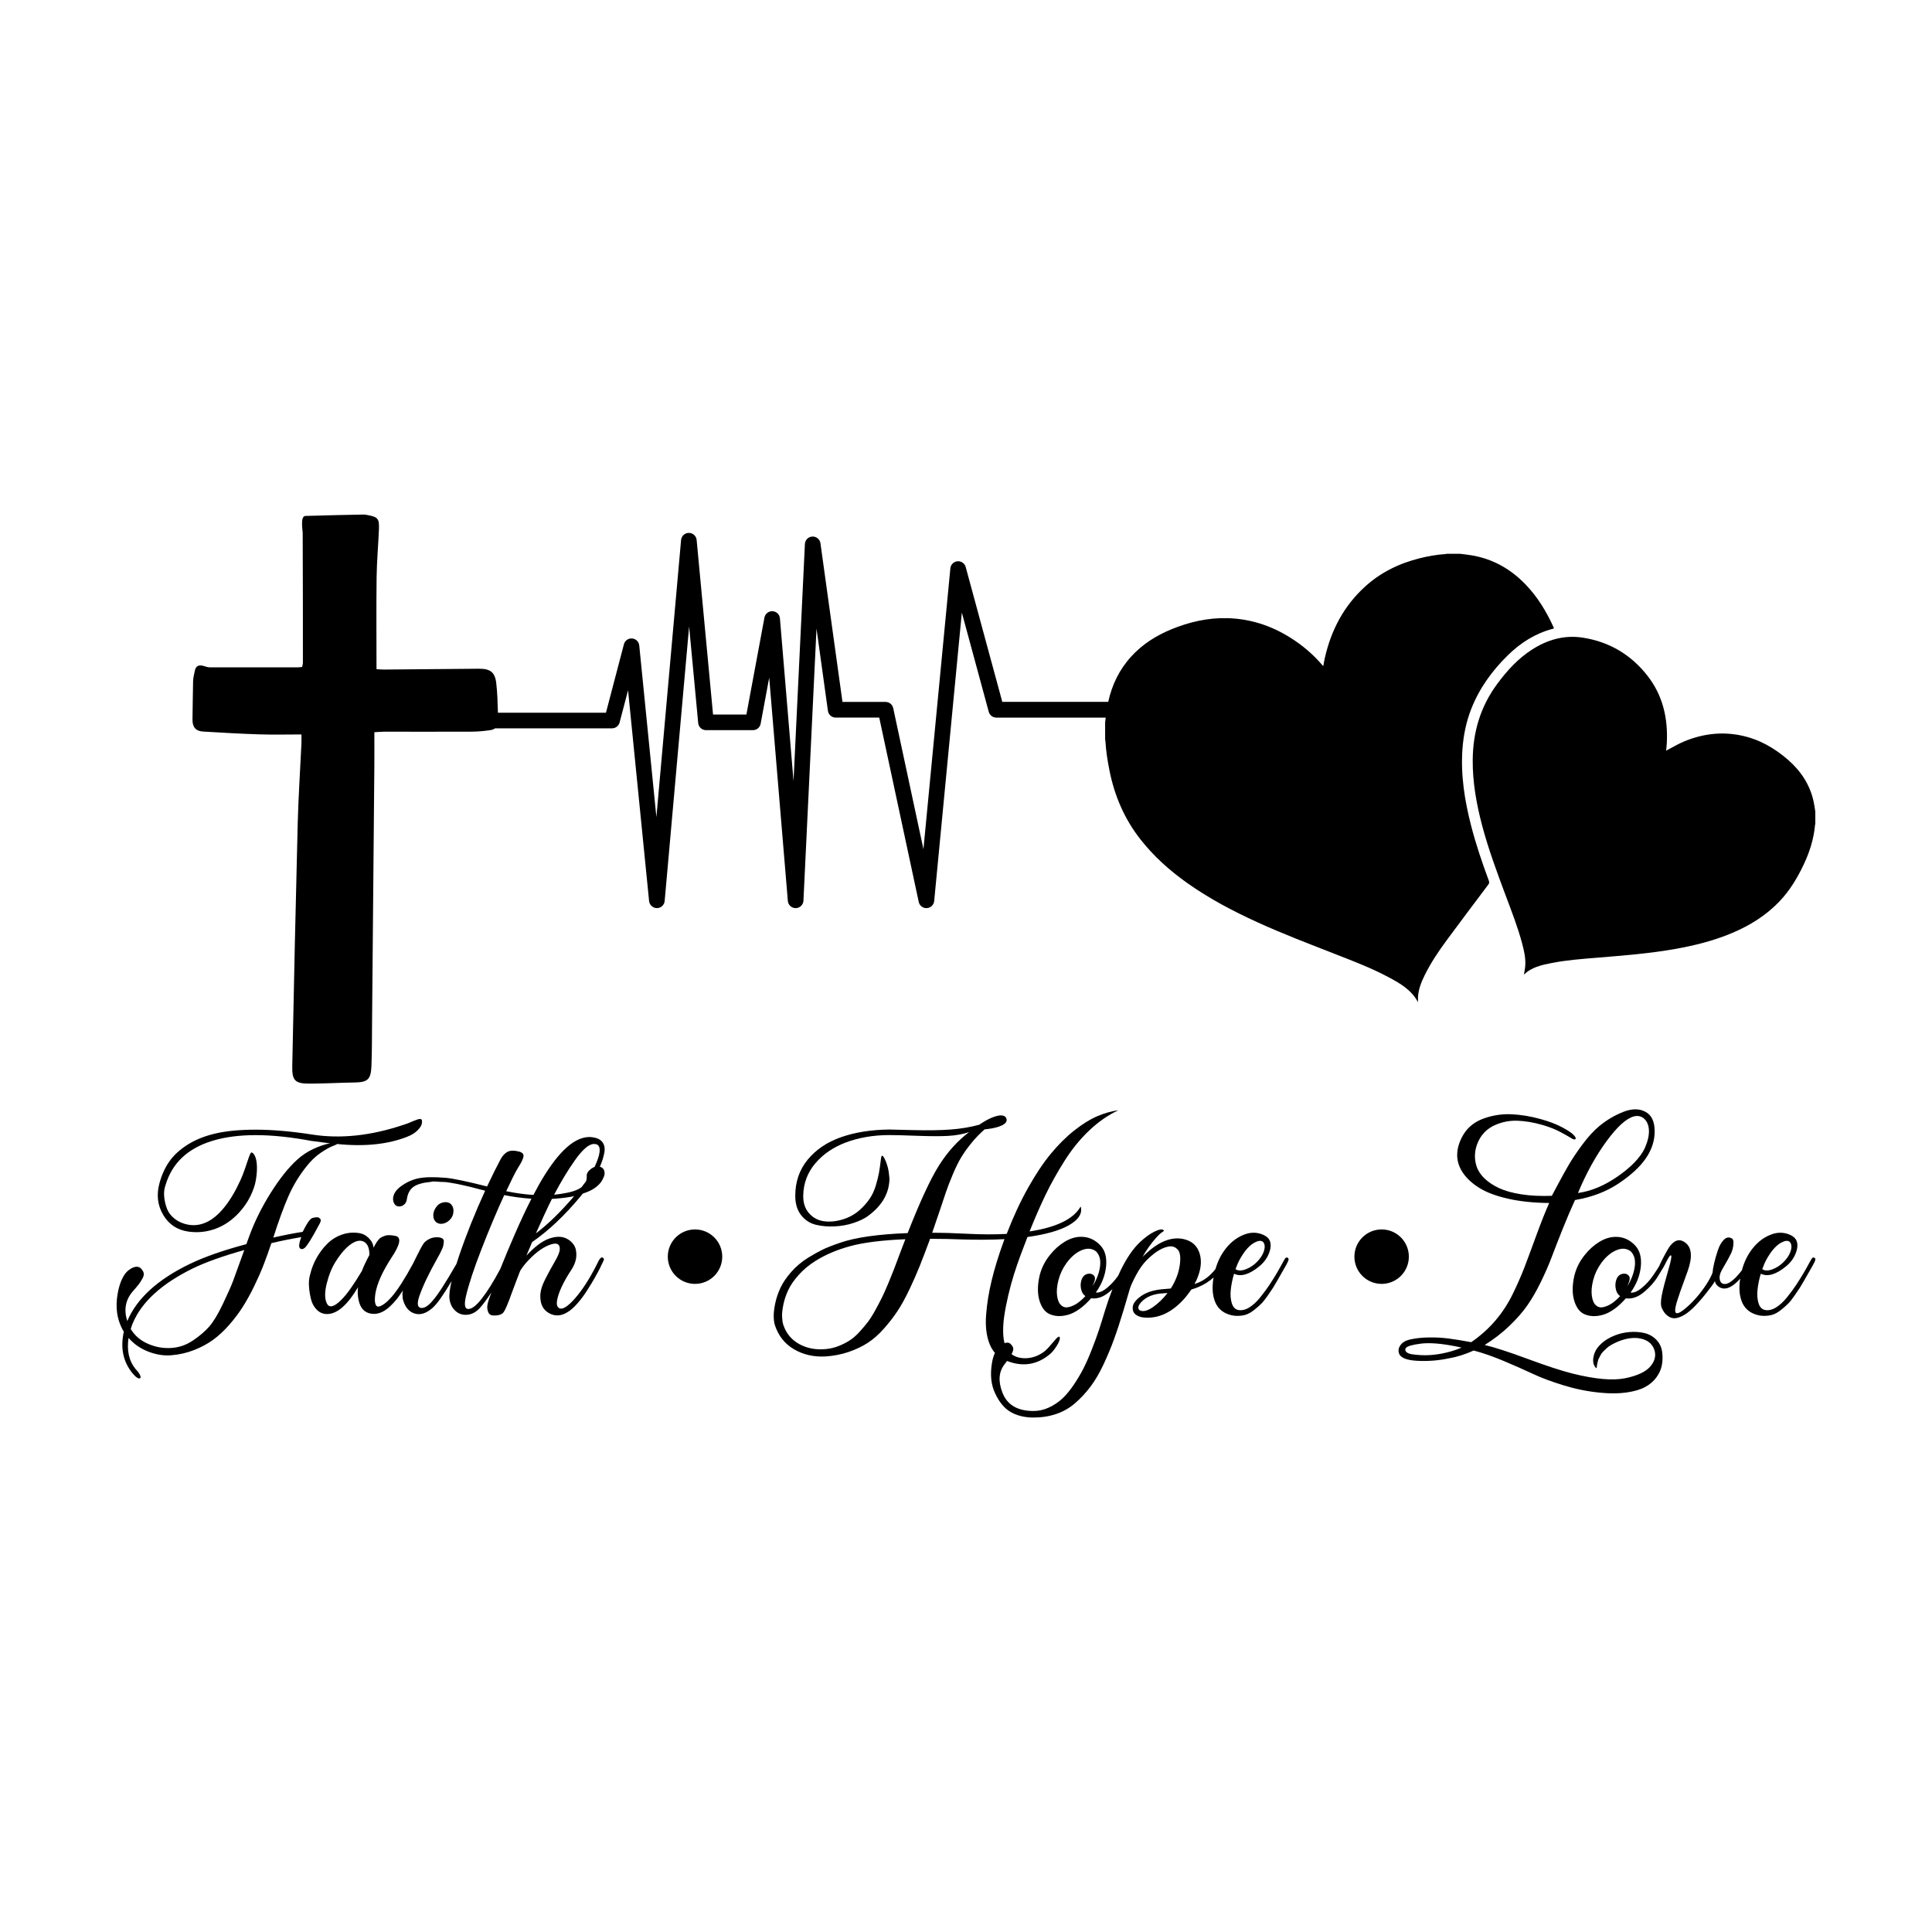 <?xml version="1.0" encoding="utf-8"?>
<svg xmlns="http://www.w3.org/2000/svg" xmlns:xlink="http://www.w3.org/1999/xlink" version="1.1" id="Layer_1" x="0px" y="0px" viewBox="0 0 1080 1080" style="enable-background:new 0 0 1080 1080;" xml:space="preserve">
<g>
	<path d="M792.67,560.24c0-1.06-0.04-2.01,0.01-2.94c0.24-4.32,1.81-8.25,3.69-12.07c3.46-7.05,7.84-13.53,12.49-19.83   c7.63-10.34,15.37-20.6,23.09-30.88c0.52-0.7,0.67-1.25,0.34-2.13c-3.74-10.11-7.22-20.32-9.91-30.77   c-3.64-14.15-5.93-28.46-4.84-43.14c0.57-7.64,2.11-15.08,4.91-22.22c4.52-11.52,11.63-21.31,20.4-29.92   c7.16-7.04,15.45-12.3,25.28-14.87c0.18-0.05,0.35-0.16,0.54-0.26c-0.09-0.22-0.14-0.38-0.21-0.54c-4-8.86-8.99-17.06-15.78-24.08   c-8.4-8.68-18.45-14.3-30.46-16.23c-2.03-0.33-4.09-0.53-6.13-0.8c-2.41,0-4.82,0-7.24,0c-0.27,0.06-0.53,0.15-0.8,0.16   c-4.86,0.32-9.64,1.16-14.36,2.33c-11.53,2.87-21.94,7.93-30.75,15.99c-11.76,10.75-18.79,24.2-22.32,39.6   c-0.35,1.52-0.59,3.07-0.91,4.7c-0.19-0.18-0.29-0.26-0.38-0.36c-5.22-6.19-11.34-11.35-18.19-15.63   c-10.71-6.69-22.34-10.47-35.02-10.8c-10.97-0.28-21.4,2.14-31.48,6.3c-8.41,3.48-15.95,8.26-22.15,15   c-6.8,7.39-10.89,16-12.99,25.5h-59.21l-20.46-75.39c-0.55-2.04-2.47-3.38-4.59-3.21c-2.1,0.18-3.78,1.84-3.98,3.94L516.21,474.7   l-16.9-78.87c-0.43-2.01-2.21-3.45-4.27-3.45h-24.09l-12.31-88.68c-0.31-2.23-2.25-3.86-4.52-3.76c-2.25,0.1-4.06,1.9-4.17,4.16   l-6.36,132.54l-7.6-90.97c-0.18-2.18-1.95-3.89-4.14-4c-2.18-0.1-4.12,1.41-4.52,3.57l-10.08,54.18h-18.65l-9.17-97.57   c-0.21-2.25-2.1-3.96-4.35-3.96c0,0-0.01,0-0.01,0c-2.26,0.01-4.14,1.73-4.34,3.98l-13.8,154.91l-9.58-95.96   c-0.21-2.1-1.9-3.76-4.01-3.92c-2.12-0.17-4.03,1.2-4.57,3.25l-10.03,38.25h-60.4c-0.15-5.53-0.29-11.07-0.93-16.55   c-0.73-6.3-3.53-8.1-9.88-8.03c-17.62,0.19-35.25,0.33-52.87,0.46c-1.47,0.01-2.94-0.15-4.19-0.21c0-17.49-0.15-34.47,0.06-51.45   c0.11-8.93,0.94-17.86,1.3-26.79c0.24-5.91-0.61-6.85-6.31-7.91c-0.75-0.14-1.52-0.3-2.28-0.29c-10.84,0.23-21.68,0.42-32.51,0.78   c-2.99,0.1-1.53,7.89-1.52,9.46c0.1,24.15,0.12,48.29,0.12,72.44c0,0.84-0.27,1.68-0.41,2.51c-0.87,0.09-1.51,0.21-2.14,0.21   c-16.48,0.03-32.96,0.05-49.44,0.02c-1.1,0-2.22-0.39-3.3-0.72c-2.64-0.81-4.57-0.35-5.14,2.7c-0.35,1.85-0.9,3.71-0.95,5.57   c-0.2,7.15-0.19,14.3-0.34,21.45c-0.09,4.3,1.71,6.64,5.91,6.89c10.45,0.62,20.91,1.24,31.37,1.57c7.74,0.25,15.49,0.05,23.62,0.05   c0,1.47,0.08,3.36-0.01,5.23c-0.69,14.8-1.69,29.58-2.07,44.39c-1.16,45.2-2.13,90.41-3.05,135.62   c-0.17,8.44,1.57,10.01,10.19,9.96c8.17-0.05,16.33-0.52,24.5-0.64c7.39-0.11,9.25-1.59,9.56-9.09c0.32-7.91,0.28-15.83,0.35-23.75   c0.44-47.9,0.87-95.81,1.28-143.71c0.05-6.34,0.01-12.67,0.01-19.26c2.24-0.12,3.87-0.29,5.5-0.29c16.35-0.01,32.7,0.06,49.04-0.02   c3.43-0.02,6.88-0.36,10.29-0.85c1.03-0.15,1.93-0.49,2.65-1.01h65.38c1.99,0,3.72-1.34,4.23-3.26l4.73-18.02l11.76,117.84   c0.23,2.24,2.13,3.92,4.37,3.94c2.25-0.01,4.13-1.74,4.33-3.98l13.67-153.46l5.08,54c0.21,2.25,2.1,3.96,4.35,3.96h26.25   c2.11,0,3.91-1.5,4.3-3.57l4.79-25.78l10.42,124.83c0.19,2.27,2.09,4.01,4.35,4.01c0.03,0,0.05,0,0.08,0   c2.3-0.04,4.18-1.86,4.29-4.16l7.3-152.12l6.38,46c0.3,2.16,2.15,3.77,4.33,3.77h24.36l22.08,103.06c0.43,2.02,2.22,3.45,4.27,3.45   c0.08,0,0.17,0,0.26-0.01c2.15-0.12,3.89-1.8,4.1-3.94l15.46-161.26l15.05,55.48c0.52,1.9,2.24,3.23,4.22,3.23h61.15   c-0.1,0.91-0.21,1.82-0.32,2.74c0,3.17,0,6.34,0,9.51c0.05,0.3,0.14,0.59,0.16,0.89c0.33,5.62,1.21,11.16,2.32,16.67   c2.82,14.01,8.31,26.79,17.14,38.09c7.49,9.59,16.45,17.6,26.34,24.61c12.16,8.62,25.28,15.53,38.81,21.73   c14.57,6.67,29.55,12.34,44.46,18.18c9.85,3.86,19.73,7.63,29.08,12.63C782.58,549.63,788.97,553.28,792.67,560.24z"></path>
	<path d="M836.8,382.53c-9.26,12.59-13.42,26.77-13.54,42.28c-0.09,12.3,2.02,24.27,5.12,36.11c3.56,13.59,8.46,26.72,13.37,39.85   c3.29,8.81,6.73,17.57,9.15,26.67c1.04,3.9,1.94,7.85,1.76,11.92c-0.08,1.89-0.52,3.77-0.77,5.48c4.21-4.18,9.92-5.42,15.65-6.54   c8.27-1.62,16.66-2.22,25.04-2.92c14.8-1.22,29.61-2.35,44.25-4.97c10.6-1.9,21.01-4.51,30.98-8.67   c10.12-4.22,19.31-9.86,26.93-17.86c5.7-5.98,9.9-12.95,13.43-20.36c3.37-7.08,5.75-14.46,6.44-22.32   c0.02-0.23,0.11-0.46,0.16-0.68c0-2.27,0-4.55,0-6.82c-0.31-1.86-0.54-3.75-0.94-5.59c-2.03-9.42-7.09-17.03-14.25-23.31   c-7.7-6.74-16.37-11.65-26.5-13.71c-10.91-2.22-21.48-0.85-31.68,3.39c-3.26,1.35-6.31,3.21-9.46,4.84   c-0.15,0.07-0.28,0.16-0.57,0.33c0.14-1.5,0.31-2.85,0.38-4.21c0.73-13.77-2.16-26.6-10.75-37.62   c-9.26-11.88-21.49-19.15-36.42-21.4c-10.18-1.53-19.55,1.17-28.14,6.68C848.52,368.17,842.33,375,836.8,382.53z"></path>
	<path d="M179.07,681.42c-0.46-0.61-1.05-0.93-1.78-0.96c-0.73-0.03-1.61,0.11-2.65,0.41c-0.73,0.24-1.52,1-2.38,2.28   c-0.85,1.28-1.57,2.51-2.15,3.7c-0.58,1.19-0.9,1.78-0.96,1.78c-4.87,0.73-10.35,1.8-16.44,3.2l0.09-0.09   c2.98-9.32,5.78-16.97,8.4-22.97c2.62-6,6-11.58,10.14-16.76c2.43-3.1,5.04-5.6,7.81-7.49c2.77-1.89,4.99-3.15,6.67-3.79   c1.67-0.64,2.54-1.05,2.6-1.23c15.4,1.58,28.53,0.21,39.36-4.11c2.31-0.91,4.16-2.05,5.53-3.42c1.37-1.37,2.18-2.57,2.42-3.61   c0.24-1.04,0.24-1.86,0-2.47c-0.24-0.18-0.5-0.3-0.78-0.37c-0.27-0.06-0.79,0.03-1.55,0.27c-0.76,0.24-1.46,0.5-2.1,0.78   s-1.48,0.62-2.51,1.05c-1.04,0.43-1.95,0.76-2.74,1c-18.45,6.27-35.71,8.13-51.78,5.57c-11.39-1.76-21.62-2.66-30.69-2.69   c-9.07-0.03-16.68,0.66-22.83,2.06c-6.15,1.4-11.43,3.5-15.85,6.3c-4.42,2.8-7.84,5.95-10.27,9.45c-2.44,3.5-4.26,7.53-5.48,12.1   c-1.77,6.45-1.08,12.35,2.05,17.67c3.14,5.33,7.78,8.45,13.93,9.36c5.24,0.79,10.35,0.27,15.34-1.55   c4.99-1.83,9.47-4.93,13.43-9.32c2.43-2.68,4.43-5.59,5.98-8.72c1.55-3.14,2.57-6.04,3.06-8.72c0.49-2.68,0.72-5.21,0.69-7.58   c-0.03-2.37-0.32-4.28-0.87-5.71c-0.55-1.43-1.22-2.3-2.01-2.6c-0.31-0.12-0.67,0.32-1.1,1.32c-0.43,1-0.96,2.5-1.6,4.48   c-0.64,1.98-1.4,4.12-2.28,6.44c-0.88,2.31-2.12,4.99-3.7,8.04c-1.58,3.05-3.35,5.91-5.3,8.59c-6.64,9.01-13.82,12.85-21.55,11.51   c-2.92-0.55-5.42-1.63-7.49-3.24c-2.07-1.61-3.52-3.47-4.34-5.57c-0.82-2.1-1.36-4.34-1.6-6.71c-0.24-2.37,0-4.57,0.73-6.58   c3.65-12.36,12.45-20.64,26.39-24.84c13.94-4.2,32.3-4.17,55.07,0.09c1.22,0.18,4.72,0.64,10.5,1.37c-2.74,0.49-5.8,1.51-9.18,3.06   c-3.38,1.55-6.47,3.61-9.27,6.16c-4.87,4.44-9.79,10.63-14.75,18.54c-4.96,7.92-8.9,15.86-11.83,23.84   c-0.12,0.43-0.4,1.17-0.82,2.24c-0.43,1.07-0.73,1.9-0.91,2.51c-12.85,3.41-23.38,7.09-31.6,11.05   c-18.02,8.71-29.68,19.36-34.98,31.97c-2.01-6.33-1-11.84,3.01-16.53c1.76-2.01,2.92-3.38,3.47-4.11c0.55-0.73,1.19-1.73,1.92-3.01   s0.99-2.36,0.78-3.24c-0.21-0.88-0.78-1.78-1.69-2.69c-0.43-0.42-1.04-0.68-1.83-0.78c-0.79-0.09-1.69,0.09-2.69,0.55   c-1.01,0.46-2,1.13-2.97,2.01c-0.97,0.88-1.9,2.22-2.79,4.02c-0.88,1.8-1.6,3.88-2.15,6.26c-1.64,7.31-1.31,13.79,1,19.45   c0.55,1.4,1.22,2.74,2.01,4.02c-2.01,9.01-0.4,16.75,4.84,23.2l0.82,0.91c0.49,0.61,1.1,1.14,1.83,1.6   c0.73,0.46,1.28,0.53,1.64,0.23c0.12-0.12,0.2-0.27,0.23-0.46c0.03-0.18,0.01-0.38-0.05-0.59c-0.06-0.22-0.15-0.46-0.27-0.73   c-0.12-0.27-0.26-0.52-0.41-0.73c-0.15-0.22-0.32-0.46-0.5-0.73c-0.18-0.27-0.35-0.5-0.5-0.69c-0.15-0.18-0.32-0.37-0.5-0.55   c-0.18-0.18-0.29-0.29-0.32-0.32c-0.03-0.03-0.08-0.08-0.14-0.14c-3.78-4.63-5.11-10.47-4.02-17.54c3.04,3.47,6.77,6.04,11.19,7.72   c4.41,1.67,8.69,2.33,12.83,1.96c4.38-0.37,8.57-1.32,12.56-2.88c3.99-1.55,7.55-3.47,10.69-5.75c3.13-2.28,6.15-5.09,9.04-8.4   c2.89-3.32,5.42-6.68,7.58-10.09c2.16-3.41,4.28-7.24,6.35-11.51c2.07-4.26,3.82-8.23,5.25-11.92c1.43-3.68,2.88-7.72,4.34-12.1   c5.05-1.22,10.62-2.34,16.71-3.38c-0.31,0.79-0.55,1.51-0.73,2.15s-0.32,1.36-0.41,2.15c-0.09,0.79,0.01,1.4,0.32,1.83   c0.3,0.43,0.79,0.61,1.46,0.55c0.37-0.06,0.79-0.27,1.28-0.64c1.46-1.28,4.14-5.6,8.04-12.97   C179.3,683.09,179.53,682.02,179.07,681.42z M135.83,700.78c-2.5,7-4.32,12.04-5.48,15.12c-1.16,3.08-3.11,7.47-5.85,13.2   c-2.74,5.72-5.28,9.91-7.63,12.56c-2.34,2.65-5.34,5.2-9,7.67c-3.65,2.47-7.58,3.85-11.78,4.16c-4.51,0.37-8.92-0.38-13.24-2.24   c-4.32-1.86-7.58-4.64-9.77-8.36c0.06-0.12,0.21-0.58,0.46-1.37c0.24-0.79,0.46-1.37,0.64-1.73c4.93-11.93,16.17-22.19,33.7-30.78   c7.18-3.47,16.74-6.88,28.68-10.23C136.37,699.19,136.13,699.86,135.83,700.78z"></path>
	<path d="M244.14,683.42c0.97,0.67,2.15,0.87,3.52,0.59c1.37-0.27,2.57-0.93,3.61-1.96c0.49-0.49,0.79-0.82,0.91-1   c0.85-1.22,1.29-2.56,1.32-4.02c0.03-1.46-0.35-2.65-1.14-3.56c-0.18-0.3-0.43-0.55-0.73-0.73c-0.97-0.67-2.18-0.88-3.61-0.64   c-1.43,0.24-2.63,0.88-3.61,1.92c-0.18,0.18-0.46,0.55-0.82,1.1c-0.85,1.22-1.31,2.56-1.37,4.02c-0.06,1.46,0.3,2.65,1.1,3.56   C243.44,682.94,243.72,683.18,244.14,683.42z"></path>
	<path d="M337.9,643.92c0.33-2.04,0-3.79-1-5.25c-1-1.46-2.66-2.41-4.98-2.83c-8.46-1.64-17.57,5.3-27.31,20.82   c-2.05,3.24-4.19,7.03-6.43,11.31c-4.82-0.29-9.88-0.97-15.21-2.09c2.92-6.27,5.05-10.5,6.39-12.7c0.91-1.52,1.55-2.6,1.92-3.24   c0.37-0.64,0.73-1.48,1.1-2.51c0.37-1.03,0.37-1.83,0-2.37c-0.37-0.55-1.04-0.97-2.01-1.28c-2.86-0.73-5.05-0.71-6.58,0.05   c-1.52,0.76-2.83,2.15-3.93,4.16c-2.25,4.2-4.78,9.29-7.58,15.25c-11.57-2.92-19.33-4.54-23.29-4.84   c-6.51-0.55-11.58-0.44-15.21,0.32c-3.62,0.76-7.05,2.39-10.27,4.89c-1.77,1.4-2.92,2.94-3.47,4.61c-0.55,1.68-0.43,3.21,0.37,4.61   c0.43,0.85,1.16,1.37,2.19,1.55c1.04,0.18,2.06-0.09,3.06-0.82c1-0.73,1.6-1.8,1.78-3.2c0.43-3.1,1.63-5.39,3.61-6.85   c1.98-1.46,5.22-2.41,9.73-2.83c0.61-0.24,1.8-0.29,3.56-0.14c1.77,0.15,2.97,0.21,3.61,0.18c0.64-0.03,1.86,0.11,3.65,0.41   c1.8,0.31,3.03,0.52,3.7,0.64c0.67,0.12,1.93,0.4,3.79,0.82c1.86,0.43,3.17,0.73,3.93,0.91c0.76,0.18,2.1,0.53,4.02,1.05   c1.92,0.52,3.3,0.87,4.16,1.05c-5.72,12.48-10.59,24.66-14.61,36.53c-0.52,1.54-1,3.01-1.45,4.43c-0.09,0.17-0.2,0.35-0.29,0.5   c-5.85,10.17-10.17,16.84-12.97,20c-2.56,3.05-4.78,4.4-6.67,4.06c-1.89-0.33-2.16-2.51-0.82-6.53   c1.95-5.66,5.36-12.82,10.23-21.46c0.55-0.91,0.94-1.63,1.19-2.15c0.24-0.52,0.61-1.28,1.1-2.28c0.49-1,0.79-1.83,0.91-2.47   c0.12-0.64,0.21-1.32,0.27-2.05c0.06-0.73-0.14-1.29-0.59-1.69c-0.46-0.4-1.08-0.65-1.87-0.78c-2.13-0.24-3.97,0.03-5.53,0.82   c-1.55,0.79-2.65,1.64-3.29,2.56c-0.64,0.91-1.36,2.16-2.15,3.74c-0.24,0.43-0.64,1.2-1.19,2.33c-0.55,1.13-1.02,2.07-1.42,2.83   c-0.3,0.57-0.66,1.31-1.09,2.22c-4.53,8.42-8.53,14.68-12.01,18.74c-1.34,1.52-2.6,2.74-3.79,3.65c-1.19,0.91-2.27,1.49-3.24,1.74   c-0.97,0.24-1.66-0.23-2.06-1.42c-0.4-1.19-0.41-3.06-0.05-5.62c0.91-5.66,3.93-12.42,9.04-20.28c4.93-7.37,5.66-11.42,2.19-12.15   c-1.22-0.24-2.33-0.38-3.33-0.41c-1-0.03-1.87,0.09-2.6,0.37c-0.73,0.27-1.36,0.53-1.87,0.78c-0.52,0.24-1.04,0.67-1.55,1.28   c-0.52,0.61-0.88,1.08-1.1,1.42c-0.21,0.33-0.53,0.88-0.96,1.64c-0.43,0.76-0.7,1.26-0.82,1.51v0.09   c-0.12-1.95-0.97-3.73-2.56-5.34c-1.58-1.61-3.35-2.57-5.3-2.88c-3.35-0.55-6.58-0.29-9.68,0.78c-3.11,1.07-5.82,2.73-8.13,4.98   c-2.31,2.25-4.32,4.87-6.03,7.85c-1.7,2.98-2.95,6.15-3.74,9.5c-0.61,1.95-0.82,4.2-0.64,6.76c0.18,2.56,0.58,4.99,1.19,7.31   c0.61,2.31,1.72,4.25,3.33,5.8c1.61,1.55,3.55,2.3,5.8,2.24c5.54-0.12,11.23-5.11,17.08-14.98c-0.31,2.62-0.18,5.05,0.37,7.31   c0.91,4.33,3.18,6.81,6.8,7.44c3.62,0.64,7.2-0.72,10.73-4.06c0.61-0.55,1.22-1.16,1.83-1.83c0.61-0.67,1.16-1.29,1.64-1.87   c0.49-0.58,1.05-1.32,1.69-2.24s1.16-1.66,1.55-2.24c0.15-0.22,0.32-0.49,0.51-0.78c-0.23,1.01-0.33,1.81-0.28,2.38   c0.06,0.67,0.12,1.46,0.18,2.37c1.1,4.38,3.26,7.11,6.48,8.17c3.23,1.07,6.64,0.02,10.23-3.15c2.54-2.28,6.07-7.26,10.57-14.93   c-1.02,4.4-1.43,7.73-1.17,9.9c0.37,2.86,1.49,5.13,3.38,6.8c1.89,1.68,4.12,2.37,6.71,2.1c2.59-0.27,4.92-1.57,6.99-3.88   c1.91-2.13,4.03-5.02,6.34-8.59c-0.46,1.28-0.9,2.53-1.32,3.75c-0.85,2.37-1.16,4.23-0.91,5.57c0.24,1.34,0.63,2.25,1.14,2.74   c0.52,0.49,1.17,0.76,1.96,0.82c2.98,0.12,4.96-0.47,5.94-1.78c0.97-1.31,2.5-4.89,4.57-10.73c2.31-6.21,3.9-10.38,4.75-12.51   c1.28-2.07,2.92-4.14,4.93-6.21c4.32-4.44,8.4-7.28,12.24-8.49c3.47-1.1,5.11-0.15,4.93,2.83c-0.06,1.46-0.99,3.73-2.79,6.8   c-1.8,3.08-3.59,6.38-5.39,9.91c-1.8,3.53-2.69,6.64-2.69,9.31c-0.06,4.57,1.57,7.76,4.89,9.59c3.32,1.83,6.74,1.64,10.27-0.55   c1.77-1.03,3.62-2.66,5.57-4.89c1.95-2.22,3.77-4.67,5.48-7.35c1.7-2.68,3.13-5.04,4.29-7.08c1.16-2.04,2.19-3.97,3.11-5.8   c0.06-0.12,0.15-0.33,0.27-0.64c1.03-2.07,1.6-3.29,1.69-3.65c0.09-0.37-0.17-0.76-0.78-1.19c-0.18,0.06-0.32,0.06-0.41,0   c-0.09-0.06-0.23-0.01-0.41,0.14c-0.18,0.15-0.31,0.26-0.37,0.32c-0.06,0.06-0.18,0.21-0.37,0.46c-0.18,0.24-0.32,0.43-0.41,0.55   c-0.09,0.12-0.21,0.35-0.37,0.68c-0.15,0.34-0.27,0.59-0.37,0.78c-0.09,0.18-0.23,0.46-0.41,0.82s-0.34,0.67-0.46,0.91   c-3.9,7.61-7.84,13.68-11.83,18.22c-3.99,4.54-6.9,6.38-8.72,5.53c-1.22-0.61-1.66-2.01-1.32-4.2c0.33-2.19,1.19-4.76,2.56-7.72   c1.37-2.95,3.12-6.04,5.25-9.27c1.83-2.74,2.82-5.39,2.97-7.95s-0.3-4.64-1.37-6.26c-1.07-1.61-2.51-2.85-4.34-3.7   c-2.68-1.22-5.91-1.14-9.68,0.23c-3.78,1.37-7.95,4.52-12.51,9.45c0.67-1.65,1.74-4.17,3.2-7.58c9.13-6.33,18.08-14.77,26.85-25.3   c0.47-0.56,0.94-1.16,1.42-1.77c0.82-0.28,1.65-0.59,2.51-0.93c3.47-1.37,6.09-3.27,7.85-5.71c0.67-1.03,1.19-2.04,1.55-3.01   c0.37-0.97,0.43-1.98,0.18-3.01c-0.24-1.04-0.94-1.8-2.1-2.28c-0.13-0.06-0.26-0.07-0.4-0.11c0.28-0.62,0.53-1.24,0.76-1.85   C336.97,648.12,337.56,645.96,337.9,643.92z M202.31,710.46c-2.01,3.41-4.08,6.64-6.21,9.68c-1.83,2.62-3.59,4.78-5.3,6.48   c-4.08,4.08-6.79,4.72-8.13,1.92c-1.22-2.56-1.22-6.27,0-11.14c1.22-4.87,2.89-8.95,5.02-12.24c2.86-4.5,5.69-7.73,8.49-9.68   c2.8-1.95,5.21-2.41,7.22-1.37c2.07,1.1,3.11,3.56,3.11,7.4C204.51,705.28,203.1,708.27,202.31,710.46z M321.46,648.49   c4.23-5.94,7.72-8.93,10.46-9c0.06,0,0.15,0,0.27,0c3.1,0.06,3.84,2.68,2.19,7.85c-0.53,1.64-1.21,3.3-2.02,4.98   c-0.6,0.22-1.2,0.51-1.82,0.96c-1.83,1.34-2.68,2.74-2.56,4.2c0.06,0.73,0,1.46-0.18,2.19c-0.06,0.24-0.18,0.51-0.29,0.78   c-0.75,1.06-1.57,2.12-2.42,3.2c-0.55,0.41-1.21,0.8-1.99,1.19c-1.68,0.82-3.76,1.48-6.26,1.96c-2.28,0.48-4.65,0.82-7.09,1.05   C313.69,660.37,317.59,653.91,321.46,648.49z M287.89,689.68c-3.07,7.04-5.82,13.61-8.24,19.7c-3.75,7.02-7.18,12.54-10.3,16.51   c-2.92,3.78-5.39,5.72-7.4,5.84c-2.13,0.12-2.62-2.28-1.46-7.22c1.52-6.51,4.38-15.19,8.59-26.03c4.2-10.84,8.46-20.97,12.79-30.41   c5.21,1.04,10.27,1.7,15.21,2.02C294.17,675.79,291.11,682.3,287.89,689.68z M299.58,689.45c3.49-7.88,6.47-14.3,8.95-19.27   c3.48-0.18,6.9-0.53,10.23-1.1c0.7-0.1,1.42-0.24,2.16-0.4C313.43,677.46,306.31,684.39,299.58,689.45z"></path>
	<path d="M719.52,702.97c-0.24-0.06-0.47-0.03-0.68,0.09c-0.21,0.12-0.46,0.41-0.73,0.87c-0.27,0.46-0.56,0.96-0.87,1.51   c-0.31,0.55-0.75,1.36-1.32,2.42c-0.58,1.07-1.17,2.11-1.78,3.15c-0.12,0.24-0.33,0.61-0.64,1.1c-1.4,2.31-2.73,4.41-3.97,6.3   c-1.25,1.89-2.89,4.11-4.93,6.67c-2.04,2.56-4.13,4.49-6.26,5.8c-2.13,1.31-4.17,1.78-6.12,1.42c-1.77-0.37-2.98-1.64-3.65-3.84   c-0.67-2.19-0.85-4.7-0.55-7.53c0.3-2.83,0.91-5.8,1.83-8.91c3.77,1.83,8.43,0.49,13.97-4.02c2.5-2.01,4.31-4.38,5.43-7.12   c1.13-2.74,1.35-5.08,0.68-7.03c-0.67-1.83-2.34-3.18-5.02-4.07c-2.68-0.88-5.42-0.9-8.22-0.05c-4.38,1.4-8.16,4.08-11.33,8.04   c-2.71,3.39-4.64,7.28-5.88,11.61c-2.94,3.75-6.27,6.35-10.01,7.76c-0.18,0.06-0.47,0.17-0.87,0.32c-0.4,0.15-0.69,0.26-0.87,0.32   c0.06-0.18,0.18-0.44,0.37-0.78c0.18-0.33,0.33-0.59,0.46-0.78c2.74-5.84,3.42-11,2.06-15.48c-1.37-4.48-4.49-7.2-9.36-8.17   c-6.82-1.34-14.06,1.74-21.74,9.23c-0.12,0.12-0.29,0.29-0.5,0.5c-0.21,0.21-0.35,0.38-0.41,0.5c0.85-1.64,2.01-3.5,3.47-5.57   c1.46-2.07,2.83-3.8,4.11-5.21c1.28-1.4,2.16-2.28,2.65-2.65c0.49-0.37,1-0.73,1.55-1.1c0.3-0.18,0.33-0.37,0.09-0.55l-0.09-0.09   c-0.79-0.67-2.45-0.4-4.98,0.82c-2.53,1.22-5.22,3.17-8.08,5.84c-3.9,3.65-7.53,8.95-10.91,15.89c-0.46,0.95-0.89,1.93-1.34,2.9   c-0.03,0.04-0.05,0.07-0.08,0.11c-1.77,2.56-3.84,4.81-6.21,6.76c-2.38,1.95-4.45,2.8-6.21,2.56c3.29-4.63,5.19-9.45,5.71-14.47   c0.52-5.02-0.5-8.94-3.06-11.74c-3.05-3.29-6.67-4.93-10.87-4.93c-3.1,0-6.18,0.93-9.22,2.79c-3.05,1.86-5.75,4.28-8.13,7.26   c-3.23,3.96-5.3,8.39-6.21,13.29s-0.77,9.16,0.41,12.79c1.19,3.62,3.03,5.98,5.53,7.08c1.52,0.67,3.14,1.04,4.84,1.1   c1.7,0.06,3.55-0.18,5.53-0.73c1.98-0.55,4.06-1.6,6.26-3.15c2.19-1.55,4.38-3.58,6.58-6.07c3.35,0.49,6.7-0.65,10.05-3.43   c0.66-0.55,1.27-1.11,1.87-1.66c-1.51,3.84-2.9,7.82-4.16,11.94c-1.22,4.08-2.33,7.64-3.33,10.69c-1.01,3.04-2.31,6.63-3.93,10.78   c-1.61,4.14-3.18,7.72-4.7,10.73c-1.52,3.01-3.35,6.1-5.48,9.27c-2.13,3.16-4.28,5.75-6.44,7.76s-4.64,3.67-7.44,4.98   c-2.8,1.31-5.69,1.96-8.68,1.96c-8.83,0-14.58-3.35-17.26-10.05c-2.56-6.45-2.19-11.81,1.1-16.07c0.12-0.18,0.31-0.43,0.55-0.73   c0.31-0.4,0.59-0.77,0.85-1.11c8.93,3.46,16.99,2.13,24.18-4c0.97-0.85,1.98-2.04,3.01-3.56c1.03-1.52,1.73-2.85,2.1-3.97   c0.37-1.13,0.3-1.81-0.18-2.06c-0.43-0.06-1.11,0.47-2.06,1.6c-0.95,1.13-2.15,2.51-3.61,4.15c-1.46,1.65-2.86,2.86-4.2,3.65   c-3.53,2.13-7.2,2.98-11.01,2.56c-2.26-0.25-4.17-0.99-5.73-2.19c0.18-0.35,0.35-0.7,0.53-1.09c0.46-1.04,0.56-1.9,0.32-2.6   c-0.24-0.7-0.76-1.42-1.55-2.15c-0.43-0.37-0.97-0.56-1.64-0.59c-0.48-0.02-1.01,0.11-1.58,0.32c-0.36-1.34-0.6-2.86-0.7-4.61   c-0.18-3.26-0.01-6.7,0.51-10.32c0.52-3.62,1.28-7.57,2.28-11.83c1.01-4.26,2.07-8.17,3.2-11.74c1.13-3.56,2.33-7.08,3.61-10.55   c1.71-4.51,3.01-7.95,3.93-10.32c10.11-1.4,17.75-3.55,22.92-6.44c5.17-2.89,7.52-6.1,7.03-9.64c-0.06-0.37-0.09-0.61-0.09-0.73   c-0.06-0.24-0.18-0.18-0.37,0.18c-4.08,6.76-13.52,11.27-28.31,13.52c3.04-7.61,6.03-14.45,8.95-20.5   c2.92-6.06,6.42-12.33,10.5-18.81c4.08-6.48,8.67-12.16,13.79-17.03c5.11-4.87,10.59-8.68,16.44-11.42   c-4.02,0.55-8.02,1.69-12.01,3.42c-3.99,1.74-8.23,4.38-12.74,7.95c-4.51,3.56-8.86,7.89-13.06,12.97   c-4.2,5.08-8.45,11.45-12.74,19.09c-4.29,7.64-8.27,16.21-11.92,25.71c-6.64,0.37-14.1,0.34-22.38-0.09   c-6.94-0.37-13.37-0.55-19.27-0.55c1.03-2.92,2.37-6.85,4.02-11.78c1.64-4.93,2.91-8.69,3.79-11.28c0.88-2.59,2.13-5.8,3.74-9.63   c1.61-3.84,3.17-6.99,4.66-9.45c1.49-2.47,3.36-5.1,5.62-7.9c2.25-2.8,4.75-5.39,7.49-7.76c3.1-0.3,5.65-0.78,7.62-1.42   c1.98-0.64,3.34-1.38,4.07-2.24c0.73-0.85,0.82-1.8,0.27-2.83c-0.43-0.79-1.26-1.23-2.51-1.32c-1.25-0.09-2.96,0.29-5.12,1.14   c-2.16,0.85-4.58,2.19-7.26,4.02l-0.18,0.09c-4.93,1.34-10.24,2.22-15.94,2.65c-5.69,0.43-12.73,0.53-21.1,0.32   c-8.37-0.21-12.74-0.32-13.11-0.32c-10.23,0.12-19.24,1.55-27.03,4.29c-7.79,2.74-14,6.93-18.63,12.56   c-4.63,5.63-6.94,12.38-6.94,20.23c0,4.45,1.1,8.05,3.29,10.82c2.19,2.77,4.93,4.55,8.22,5.34c3.29,0.79,6.79,1.1,10.5,0.91   c3.71-0.18,7.18-0.81,10.41-1.87c3.23-1.06,5.81-2.27,7.76-3.61c7.79-5.54,11.93-12.21,12.42-20c0.06-0.55,0.06-1.13,0-1.74   c-0.24-3.96-1.13-7.49-2.65-10.59c-1.1-2.19-1.77-2.25-2.01-0.18c-0.43,3.47-0.81,6.13-1.14,7.99c-0.34,1.86-0.91,4.2-1.74,7.03   s-1.99,5.36-3.52,7.58c-1.52,2.22-3.41,4.34-5.66,6.35c-2.8,2.44-6.04,4.19-9.73,5.25c-3.68,1.07-7.14,1.36-10.37,0.87   c-3.23-0.49-5.94-1.98-8.13-4.48c-2.19-2.5-3.26-5.75-3.2-9.77c0.12-6.88,2.37-12.91,6.76-18.08c4.38-5.17,10.14-9.09,17.26-11.74   c7.12-2.65,15.04-4,23.75-4.06c3.41,0,8.74,0.14,15.98,0.41c7.25,0.27,13,0.29,17.26,0.05c4.26-0.24,8.16-0.94,11.69-2.1   c-6.52,4.93-12.15,11.19-16.9,18.77c-4.75,7.58-10.56,20.14-17.44,37.67c-8.16,0.3-15.38,0.9-21.65,1.78   c-6.27,0.88-11.58,2.07-15.94,3.56c-4.35,1.49-7.69,2.8-10,3.93c-2.31,1.13-4.96,2.6-7.95,4.43c-3.71,2.31-6.91,5.01-9.59,8.08   c-2.68,3.08-4.67,6.03-5.98,8.86c-1.31,2.83-2.27,5.68-2.88,8.54c-0.61,2.86-0.9,5.28-0.87,7.26c0.03,1.98,0.23,3.58,0.59,4.79   c1.95,6.09,5.53,10.65,10.73,13.7c5.21,3.04,11.1,4.38,17.67,4.02c4.57-0.31,8.86-1.14,12.88-2.51c4.02-1.37,7.59-3.07,10.73-5.11   c3.13-2.04,6.16-4.72,9.09-8.04c2.92-3.32,5.45-6.59,7.58-9.82c2.13-3.23,4.32-7.22,6.58-11.96c2.25-4.75,4.17-9.1,5.75-13.06   c1.58-3.96,3.41-8.74,5.48-14.34c0.06-0.12,0.12-0.27,0.18-0.46c0.06-0.18,0.09-0.33,0.09-0.46c6.33,0,12.51,0.12,18.54,0.37   c8.16,0.24,15.86,0.18,23.11-0.18c-0.06,0.12-0.14,0.34-0.23,0.64c-0.09,0.31-0.17,0.52-0.23,0.64c-2.8,7.67-5.03,14.89-6.67,21.65   c-1.65,6.76-2.69,13.27-3.15,19.54c-0.46,6.27,0.18,11.61,1.92,16.03c0.78,1.98,1.8,3.67,3.03,5.1c-0.07,0.14-0.14,0.27-0.2,0.42   c-0.7,1.58-1.2,3.41-1.51,5.48c-1.03,6.45-0.43,12.02,1.83,16.71c2.31,4.99,5.25,8.49,8.81,10.5c3.56,2.01,7.78,3.01,12.65,3.01   c4.57,0,8.81-0.67,12.74-2.01c3.93-1.34,7.44-3.37,10.55-6.07c3.11-2.71,5.94-5.75,8.49-9.13c2.56-3.38,4.96-7.46,7.22-12.24   c2.25-4.78,4.23-9.51,5.94-14.2c1.71-4.69,3.47-10.08,5.3-16.16c0.43-1.34,0.99-3.24,1.69-5.71c0.7-2.47,1.23-4.28,1.6-5.43   c0.06-0.06,0.09-0.18,0.09-0.37c0.55-1.95,1.77-4.69,3.65-8.22c1.89-3.53,3.9-6.36,6.03-8.49c1.95-1.95,3.91-3.58,5.89-4.89   c1.98-1.31,3.96-2.18,5.94-2.6c1.98-0.43,3.61-0.06,4.89,1.1c1.77,1.22,2.36,4.14,1.78,8.77c-0.58,4.63-2.27,9.13-5.07,13.52   c-0.97,0.12-2.44,0.24-4.38,0.37c-5.05,0.43-9.07,1.67-12.06,3.74c-2.98,2.07-4.6,4.11-4.84,6.12c-0.18,1.89,0.37,3.33,1.64,4.34   c1.28,1,2.98,1.57,5.12,1.69c8.16,0.55,15.71-3.2,22.65-11.24c0.91-1.1,2.04-2.59,3.38-4.47c1.58-0.49,2.74-0.88,3.47-1.19   c3.39-1.36,6.35-3.2,8.91-5.5c-0.77,4.52-0.68,8.48,0.27,11.85c1.12,3.99,3.42,6.74,6.89,8.27c1.95,0.85,3.87,1.29,5.75,1.32   c1.89,0.03,3.58-0.18,5.07-0.64c1.49-0.46,3.06-1.34,4.7-2.65c1.64-1.31,2.97-2.47,3.97-3.47c1-1,2.21-2.51,3.61-4.52   c1.4-2.01,2.39-3.47,2.97-4.38c0.58-0.91,1.45-2.38,2.6-4.39c1.16-2.01,1.8-3.13,1.92-3.38c2.5-4.2,3.86-6.76,4.11-7.67   C720.49,703.7,720.25,703.21,719.52,702.97z M692.67,704.7c2.98-5.6,6.15-9.1,9.5-10.5c2.37-1.04,3.9-0.64,4.57,1.19   c0.42,1.16,0.3,2.65-0.37,4.48c-0.67,1.83-1.89,3.65-3.65,5.48c-1.83,1.89-3.94,3.29-6.35,4.2c-2.41,0.91-4.31,0.88-5.71-0.09   C691.45,707.32,692.12,705.74,692.67,704.7z M610.84,718.95c0.55-1.46,0.88-2.38,1-2.74c0.49-1.52,0.29-2.66-0.59-3.42   c-0.88-0.76-1.99-0.99-3.33-0.68c-2.07,0.49-3.32,2.19-3.74,5.11c-0.18,1.22-0.08,2.56,0.32,4.02c0.4,1.46,1.14,2.56,2.24,3.29   c-1.46,1.58-2.94,2.89-4.43,3.93c-1.49,1.04-3.08,1.77-4.75,2.19c-1.68,0.43-3.09,0.12-4.25-0.91c-1.22-0.97-2.01-2.74-2.38-5.3   s-0.11-5.54,0.78-8.95c0.88-3.41,2.39-6.58,4.52-9.5c2.56-3.47,5.37-5.85,8.45-7.12c3.07-1.28,5.74-1.06,7.99,0.64   c1.95,1.95,2.71,4.7,2.28,8.27C614.52,711.33,613.15,715.06,610.84,718.95z M503.02,700.78c-1.31,3.53-2.36,6.33-3.15,8.4   c-0.79,2.07-1.87,4.75-3.24,8.04c-1.37,3.29-2.56,5.95-3.56,7.99c-1,2.04-2.27,4.44-3.79,7.22c-1.52,2.77-2.95,5.02-4.29,6.76   c-1.34,1.74-2.91,3.58-4.7,5.53c-1.8,1.95-3.61,3.5-5.43,4.66c-1.83,1.16-3.85,2.18-6.07,3.06c-2.22,0.88-4.55,1.45-6.99,1.69   c-5.66,0.55-10.67-0.38-15.02-2.79c-4.35-2.41-7.32-5.98-8.9-10.73c-0.37-1.16-0.59-2.63-0.69-4.43c-0.09-1.79,0.14-4.05,0.69-6.76   c0.55-2.71,1.44-5.42,2.69-8.13c1.25-2.71,3.2-5.56,5.85-8.54c2.65-2.98,5.83-5.63,9.54-7.95c5.54-3.47,12.01-6.21,19.41-8.22   c7.4-2.01,17.64-3.29,30.73-3.84C505.35,694.57,504.33,697.25,503.02,700.78z M644.49,730.69c-2.89,1.98-5.22,2.63-6.99,1.96   c-0.31-0.12-0.55-0.27-0.73-0.46c-0.85-1.03-0.46-2.47,1.19-4.29c2.8-3.04,6.94-4.69,12.42-4.93c0.42,0,1.19-0.06,2.28-0.18   C650.11,726.08,647.38,728.71,644.49,730.69z"></path>
	<path d="M925.88,748.91c-1.86-1.89-4.1-3.14-6.71-3.74c-2.62-0.61-5.38-0.79-8.27-0.55c-2.89,0.24-5.65,0.88-8.27,1.92   c-2.92,1.16-5.33,2.59-7.21,4.29c-1.89,1.7-3.17,3.38-3.84,5.02c-0.67,1.64-1,3.15-1,4.52c0,1.37,0.27,2.48,0.82,3.33   c0.37,0.55,0.62,0.88,0.78,1.01c0.15,0.12,0.26,0.11,0.32-0.05c0.06-0.15,0.12-0.47,0.18-0.96c0.06-0.61,0.11-0.99,0.14-1.14   c0.03-0.15,0.14-0.61,0.32-1.37c0.18-0.76,0.38-1.34,0.59-1.74c0.21-0.4,0.52-0.99,0.91-1.78c0.39-0.79,0.87-1.46,1.42-2.01   c0.55-0.55,1.19-1.17,1.92-1.87c0.73-0.7,1.63-1.36,2.69-1.96c1.07-0.61,2.21-1.19,3.43-1.73c4.81-2.01,9.1-2.63,12.88-1.87   c3.77,0.76,6.3,2.66,7.58,5.71c1.34,3.29,0.74,6.5-1.78,9.64c-2.53,3.14-7.28,5.42-14.25,6.85c-6.97,1.43-16.79,0.56-29.46-2.6   c-6.09-1.52-14.43-4.25-25.02-8.17c-10.6-3.93-18.63-6.53-24.11-7.81c5.18-3.23,9.79-6.79,13.84-10.69s7.37-7.68,9.95-11.37   c2.59-3.68,5.12-8.05,7.58-13.11c2.47-5.05,4.48-9.65,6.03-13.79c1.55-4.14,3.58-9.33,6.07-15.57c2.5-6.24,4.84-11.74,7.03-16.49   c9.37-1.58,17.5-4.67,24.39-9.27c6.88-4.6,11.96-9.3,15.25-14.11c3.29-4.81,4.92-9.86,4.89-15.16c-0.03-5.3-1.69-8.86-4.98-10.69   c-3.47-1.95-7.62-1.98-12.47-0.09c-4.84,1.89-9.33,4.54-13.47,7.95c-3.1,2.56-6.27,6.01-9.5,10.37c-3.23,4.35-5.84,8.27-7.85,11.74   c-2.01,3.47-4,7.08-5.98,10.82c-1.98,3.74-3.06,5.77-3.24,6.07c-6.27,0.24-11.94-0.03-16.99-0.82c-5.05-0.79-9.21-1.95-12.47-3.47   c-3.26-1.52-5.97-3.32-8.13-5.39c-2.16-2.07-3.64-4.29-4.43-6.67c-0.79-2.37-1.1-4.78-0.91-7.21c0.18-2.43,0.85-4.84,2.01-7.22   c1.95-3.96,4.95-6.85,9-8.68c4.05-1.83,8.28-2.66,12.69-2.51c4.41,0.15,9.15,0.96,14.2,2.42c3.77,1.1,7.15,2.45,10.14,4.06   c2.98,1.61,4.99,2.76,6.03,3.43c1.03,0.67,1.73,0.76,2.1,0.27c0.37-0.37,0-1.13-1.1-2.28c-1.1-1.16-3.29-2.6-6.58-4.34   c-3.29-1.74-7.28-3.24-11.96-4.52c-5.48-1.52-10.84-2.4-16.07-2.65c-5.24-0.24-10.37,0.52-15.39,2.28   c-5.02,1.77-8.81,4.69-11.37,8.77c-2.25,3.65-3.47,7.29-3.65,10.91c-0.18,3.62,0.79,7.08,2.92,10.37c2.13,3.29,5.24,6.21,9.31,8.77   c4.08,2.56,9.5,4.6,16.26,6.12c6.76,1.52,14.4,2.31,22.92,2.38c-2.19,4.93-4.55,10.87-7.08,17.81c-2.53,6.94-4.72,12.85-6.58,17.72   c-1.86,4.87-4.11,10.02-6.76,15.43c-2.65,5.42-5.89,10.37-9.73,14.84c-3.84,4.48-8.31,8.48-13.43,12.01   c-4.87-0.91-9.1-1.6-12.69-2.06c-3.59-0.46-7.31-0.66-11.14-0.59c-3.84,0.06-7.37,0.46-10.6,1.19c-2.31,0.55-4.02,1.58-5.11,3.1   c-1.1,1.52-1.37,3.07-0.82,4.66c0.85,2.43,4.26,3.8,10.23,4.11c5.97,0.31,11.84-0.15,17.63-1.37c4.57-0.79,9.19-2.25,13.88-4.38   c5.12,1.34,10.75,3.3,16.9,5.89c6.15,2.59,11.55,4.98,16.21,7.17c4.66,2.19,10.35,4.32,17.08,6.39c6.73,2.07,13.53,3.44,20.41,4.11   c5.54,0.55,10.46,0.52,14.75-0.09s7.75-1.61,10.37-3.01c2.62-1.4,4.72-3.17,6.3-5.3c1.58-2.13,2.62-4.35,3.1-6.67   c0.49-2.31,0.58-4.78,0.27-7.4C928.85,753.17,927.74,750.79,925.88,748.91z M898.03,637.99c6-8.19,11.13-12.83,15.39-13.93   c2.31-0.55,4.26-0.06,5.84,1.46c1.58,1.52,2.42,3.7,2.51,6.53c0.09,2.83-0.72,6.16-2.42,10c-2.56,5.18-7.55,10.35-14.98,15.53   c-7.43,5.18-14.86,8.28-22.28,9.32C886.72,655.81,892.03,646.18,898.03,637.99z M811.22,755.39c-6.58,1.89-12.82,2.56-18.72,2.01   c-0.12,0-0.43-0.03-0.91-0.09c-0.49-0.06-0.9-0.11-1.23-0.14c-0.34-0.03-0.78-0.09-1.32-0.18c-0.55-0.09-0.99-0.2-1.32-0.32   c-0.33-0.12-0.68-0.29-1.05-0.5c-0.37-0.21-0.64-0.47-0.82-0.78c-0.18-0.31-0.27-0.64-0.27-1c0-0.37,0.12-0.67,0.37-0.91   c0.79-0.97,3.56-1.77,8.31-2.38c0.12,0,0.29-0.02,0.5-0.04c0.21-0.03,0.46-0.06,0.73-0.09c0.27-0.03,0.53-0.05,0.78-0.05   c5.3-0.31,12.21,0.49,20.73,2.38C815.14,754.14,813.23,754.84,811.22,755.39z"></path>
	<path d="M1013.97,702.97c-0.24-0.06-0.47-0.03-0.68,0.09c-0.21,0.12-0.46,0.41-0.73,0.87c-0.27,0.46-0.56,0.96-0.87,1.51   c-0.31,0.55-0.75,1.36-1.32,2.42c-0.58,1.07-1.17,2.11-1.78,3.15c-0.12,0.24-0.33,0.61-0.64,1.1c-1.4,2.31-2.73,4.41-3.97,6.3   c-1.25,1.89-2.89,4.11-4.93,6.67c-2.04,2.56-4.13,4.49-6.26,5.8c-2.13,1.31-4.17,1.78-6.12,1.42c-1.77-0.37-2.98-1.64-3.65-3.84   c-0.67-2.19-0.85-4.7-0.55-7.53c0.3-2.83,0.91-5.8,1.83-8.91c3.77,1.83,8.43,0.49,13.97-4.02c2.5-2.01,4.31-4.38,5.43-7.12   c1.13-2.74,1.35-5.08,0.68-7.03c-0.67-1.83-2.34-3.18-5.02-4.07c-2.68-0.88-5.42-0.9-8.22-0.05c-4.38,1.4-8.16,4.08-11.33,8.04   c-2.86,3.57-4.85,7.7-6.08,12.32c-0.99,1.3-2.05,2.58-3.24,3.8c-2.92,3.01-5.3,4.28-7.12,3.79c-1.16-0.3-1.84-1.2-2.06-2.69   c-0.21-1.49,0.17-3.12,1.14-4.89c2.68-4.57,4.44-7.76,5.3-9.59c0.3-0.67,0.59-1.54,0.87-2.6c0.27-1.07,0.41-2.18,0.41-3.33   c0-1.16-0.3-1.92-0.91-2.28c-1.58-0.91-3.07-0.67-4.47,0.73c-1.4,1.4-2.53,3.38-3.38,5.94c-0.85,2.56-1.54,4.96-2.06,7.22   c-0.52,2.25-0.81,3.99-0.87,5.21c-0.61,1.71-1.71,3.8-3.29,6.3c-3.53,5.42-7.46,9.96-11.78,13.61c-3.9,3.29-5.84,3.68-5.84,1.19   c0-0.67,0.12-1.54,0.37-2.6c0.24-1.06,0.64-2.42,1.19-4.06c0.55-1.64,1.03-3.09,1.46-4.34c0.43-1.25,1.1-3.09,2.01-5.53   c0.91-2.43,1.58-4.29,2.01-5.57c2.68-7.61,2.28-12.82-1.19-15.62c-2.98-2.38-5.84-1.86-8.58,1.55c-1.04,1.34-2.74,4.35-5.11,9.04   c-0.54,1.11-0.92,1.94-1.18,2.55c-0.33,0.53-0.69,1.12-1.15,1.84c-0.7,1.1-1.48,2.25-2.33,3.47c-1.77,2.56-3.84,4.81-6.21,6.76   c-2.38,1.95-4.45,2.8-6.21,2.56c3.29-4.63,5.19-9.45,5.71-14.47c0.52-5.02-0.5-8.94-3.06-11.74c-3.05-3.29-6.67-4.93-10.87-4.93   c-3.1,0-6.18,0.93-9.22,2.79c-3.05,1.86-5.75,4.28-8.13,7.26c-3.23,3.96-5.3,8.39-6.21,13.29s-0.77,9.16,0.41,12.79   c1.19,3.62,3.03,5.98,5.53,7.08c1.52,0.67,3.14,1.04,4.84,1.1c1.7,0.06,3.55-0.18,5.53-0.73c1.98-0.55,4.06-1.6,6.26-3.15   c2.19-1.55,4.38-3.58,6.58-6.07c3.35,0.49,6.7-0.65,10.05-3.43c3.35-2.77,5.94-5.68,7.76-8.72c2.07-3.35,3.16-5.14,3.29-5.39   c0.33-0.57,0.59-1.07,0.83-1.55c0.23-0.45,0.47-0.93,0.72-1.47l0.91-1.64c0.91-1.58,1.49-2.16,1.73-1.73   c0.37,0.55-0.12,3.1-1.46,7.67c-1.83,6.27-3.07,11.08-3.74,14.43c-0.67,3.35-0.67,5.78,0,7.31c0.43,0.97,0.93,1.84,1.51,2.6   c0.58,0.76,1.35,1.46,2.33,2.1c0.97,0.64,2.06,0.96,3.24,0.96c1.19,0,2.65-0.43,4.39-1.28c1.73-0.85,3.58-2.19,5.53-4.02   c2.43-2.31,5.05-5.24,7.85-8.77c2.8-3.53,4.41-5.78,4.84-6.76c0.06,0.91,0.5,1.77,1.32,2.56c0.82,0.79,1.75,1.31,2.79,1.55   c2.56,0.55,5.48-0.82,8.77-4.11c0.43-0.43,0.82-0.88,1.23-1.32c-0.66,4.27-0.54,8.02,0.37,11.23c1.12,3.99,3.42,6.74,6.89,8.27   c1.95,0.85,3.87,1.29,5.75,1.32c1.89,0.03,3.58-0.18,5.07-0.64c1.49-0.46,3.06-1.34,4.7-2.65c1.64-1.31,2.97-2.47,3.97-3.47   c1-1,2.21-2.51,3.61-4.52c1.4-2.01,2.39-3.47,2.97-4.38c0.58-0.91,1.45-2.38,2.6-4.39c1.16-2.01,1.8-3.13,1.92-3.38   c2.5-4.2,3.86-6.76,4.11-7.67C1014.94,703.7,1014.7,703.21,1013.97,702.97z M987.12,704.7c2.98-5.6,6.15-9.1,9.5-10.5   c2.37-1.04,3.9-0.64,4.57,1.19c0.43,1.16,0.3,2.65-0.37,4.48c-0.67,1.83-1.89,3.65-3.65,5.48c-1.83,1.89-3.94,3.29-6.35,4.2   c-2.41,0.91-4.31,0.88-5.71-0.09C985.9,707.32,986.57,705.74,987.12,704.7z M909.76,718.95c0.55-1.46,0.88-2.38,1-2.74   c0.49-1.52,0.29-2.66-0.59-3.42c-0.88-0.76-1.99-0.99-3.33-0.68c-2.07,0.49-3.32,2.19-3.74,5.11c-0.18,1.22-0.08,2.56,0.32,4.02   c0.4,1.46,1.14,2.56,2.24,3.29c-1.46,1.58-2.94,2.89-4.43,3.93c-1.49,1.04-3.08,1.77-4.75,2.19c-1.68,0.43-3.09,0.12-4.25-0.91   c-1.22-0.97-2.01-2.74-2.38-5.3s-0.11-5.54,0.78-8.95c0.88-3.41,2.39-6.58,4.52-9.5c2.56-3.47,5.37-5.85,8.45-7.12   c3.07-1.28,5.74-1.06,7.99,0.64c1.95,1.95,2.71,4.7,2.28,8.27C913.45,711.33,912.08,715.06,909.76,718.95z"></path>
	<circle cx="388.52" cy="702.48" r="15.22"></circle>
	<circle cx="772.34" cy="702.48" r="15.22"></circle>
</g>
</svg>
